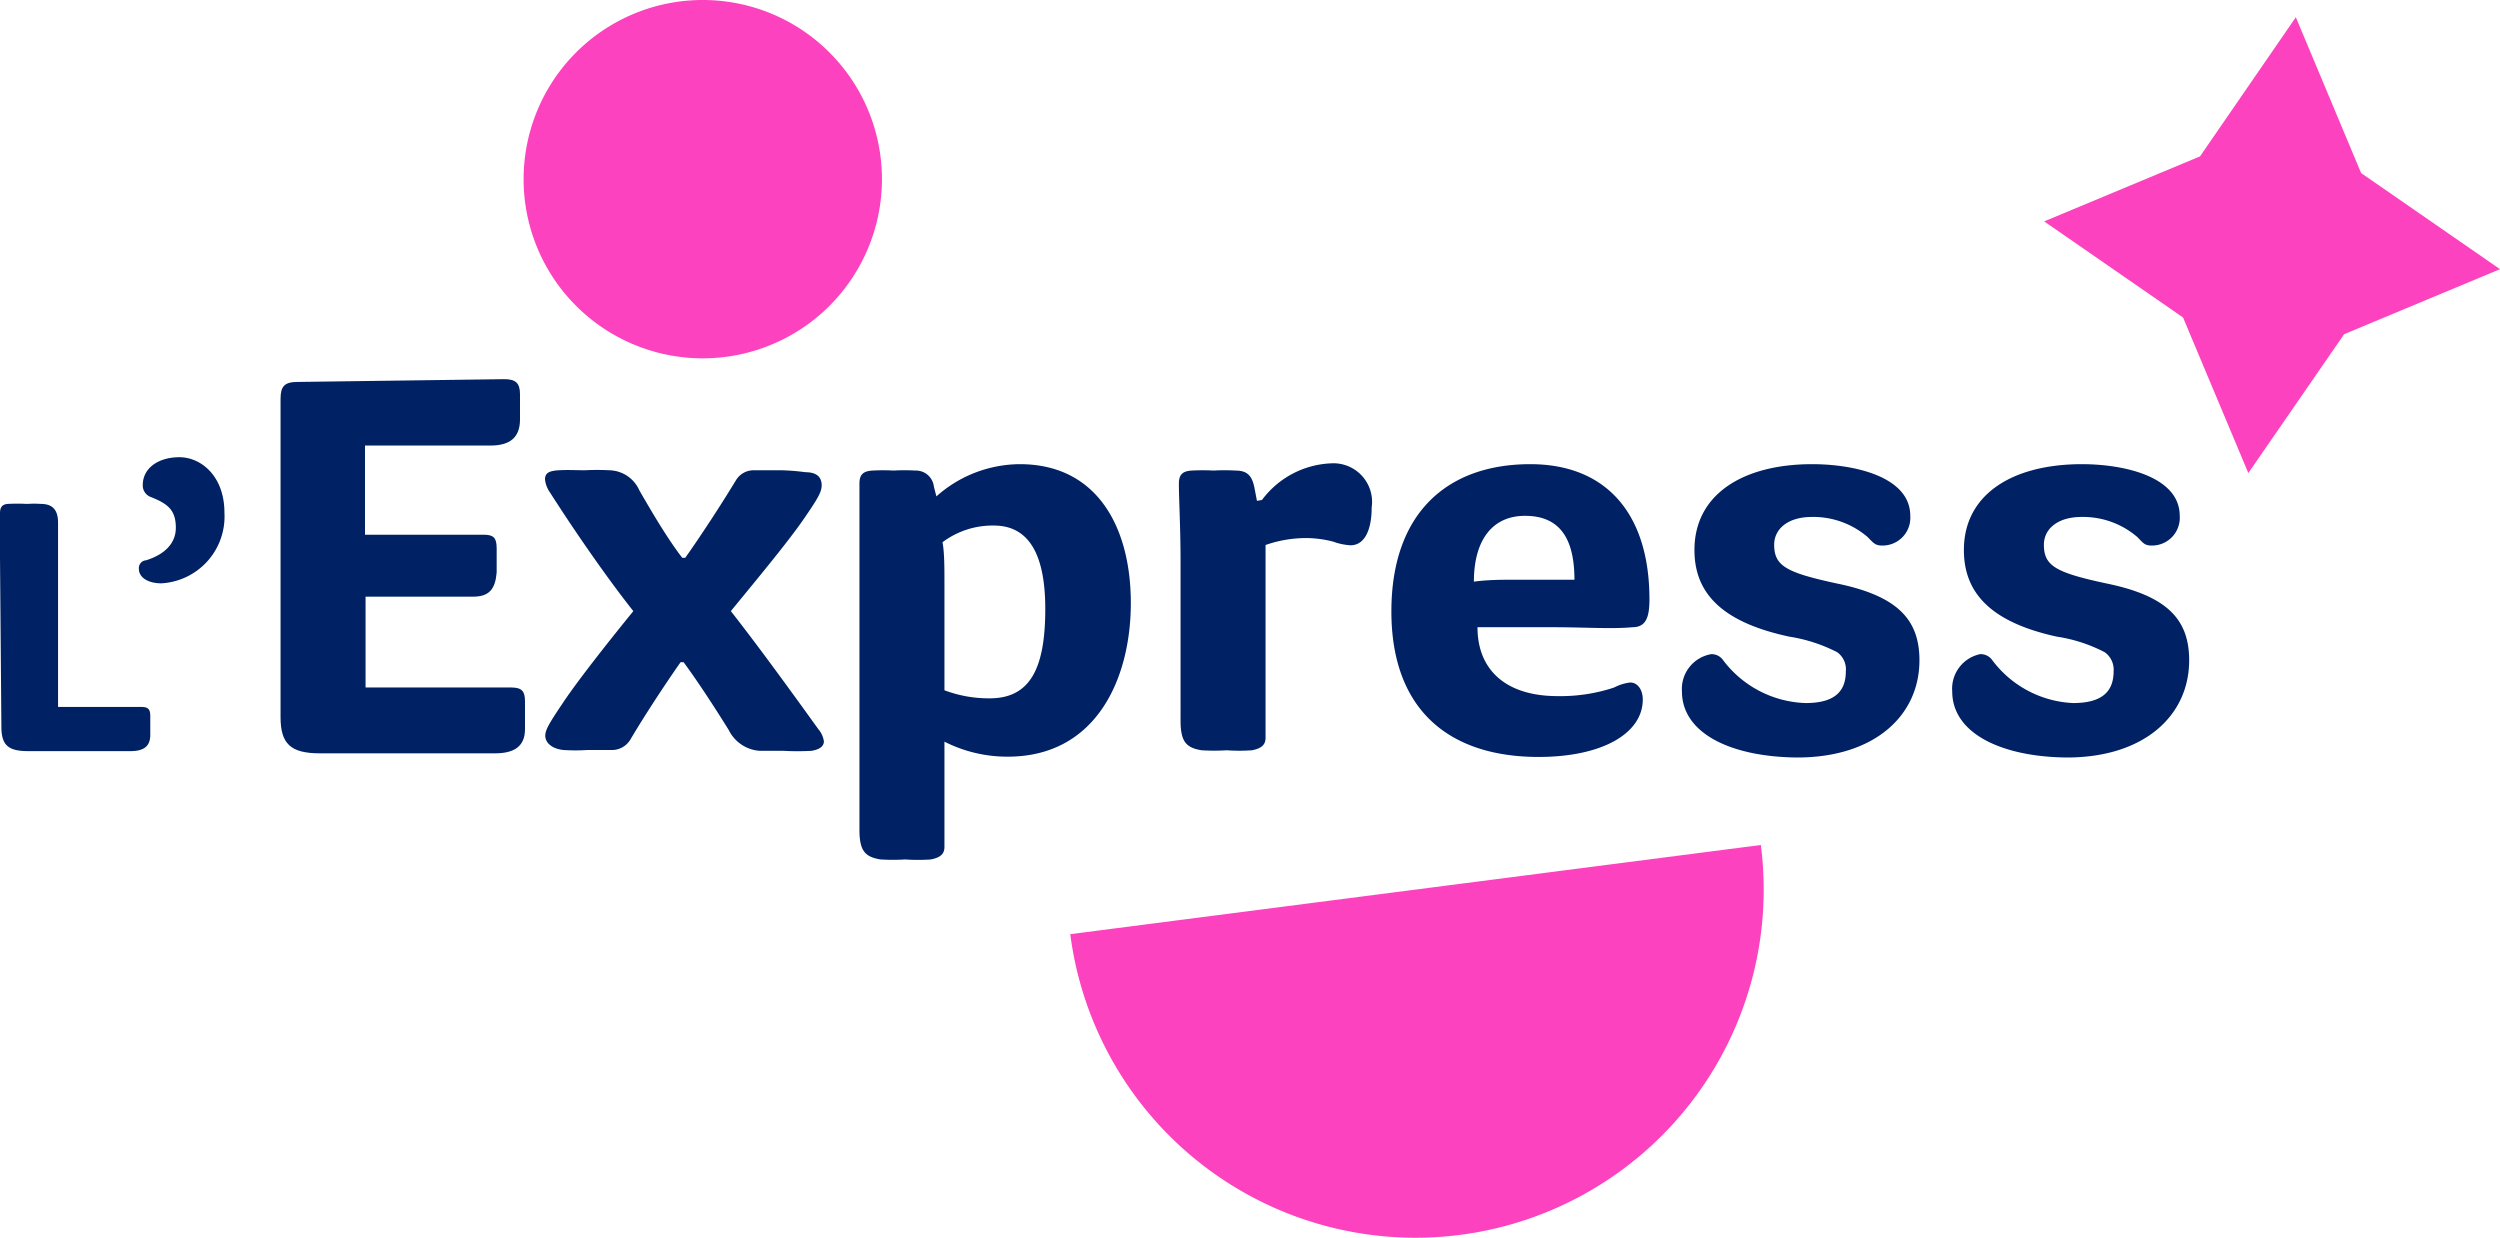 <svg xmlns="http://www.w3.org/2000/svg" viewBox="0 0 90 44.56"><defs><style>.cls-1{fill:#002163;}.cls-2{fill:#fc42be;}</style></defs><title>game-express</title><g id="Layer_2" data-name="Layer 2"><g id="design"><path class="cls-1" d="M0,20.07c0-.53,0-1.19,0-1.59,0-.21.07-.33.3-.34a6.13,6.13,0,0,1,.65,0H1a3.54,3.54,0,0,1,.46,0c.42,0,.63.2.63.68v5.63c0,.37,0,.71,0,1l3,0c.25,0,.32.09.32.33s0,.47,0,.68c0,.44-.28.58-.71.58H1c-.72,0-.95-.23-.95-.88Z"/><path class="cls-1" d="M5.81,21c-.48,0-.81-.21-.81-.52a.28.28,0,0,1,.26-.31C5.81,20,6.33,19.64,6.33,19s-.29-.86-.88-1.1a.44.44,0,0,1-.31-.44c0-.6.55-1,1.32-1s1.62.67,1.62,2A2.41,2.41,0,0,1,5.81,21Z"/><path class="cls-1" d="M18.16,13.65c.4,0,.56.14.56.54s0,.67,0,.91c0,.65-.36.94-1.07.94l-4.51,0c0,.69,0,1.43,0,2v1.21l4.27,0c.36,0,.47.11.47.49s0,.62,0,.87c-.05.6-.27.87-.85.87l-3.87,0v1.73c0,.55,0,1.07,0,1.54l5.25,0c.38,0,.49.14.49.5s0,.71,0,1c0,.65-.43.87-1.08.87h-6.3c-1.07,0-1.42-.35-1.42-1.31v-9c0-.87,0-1.83,0-2.45,0-.45.14-.61.61-.61Z"/><path class="cls-1" d="M26.31,22c1.05,1.34,2.25,3,3.15,4.25a.86.86,0,0,1,.2.44c0,.16-.13.29-.45.34a9.33,9.33,0,0,1-1,0c-.32,0-.56,0-.85,0a1.34,1.34,0,0,1-1.12-.74c-.44-.71-1.09-1.72-1.63-2.45H24.5c-.51.73-1.23,1.81-1.81,2.79A.77.77,0,0,1,22,27l-.85,0a6.75,6.75,0,0,1-.87,0c-.45-.05-.65-.29-.65-.51s.14-.45.65-1.21S21.8,23.23,22.8,22c-1-1.26-2.19-3-3-4.27a1,1,0,0,1-.18-.47c0-.24.16-.31.49-.33s.67,0,.94,0a8.34,8.34,0,0,1,.89,0,1.21,1.21,0,0,1,1.08.73c.44.76,1,1.72,1.54,2.42h.11c.6-.85,1.27-1.88,1.83-2.8a.74.74,0,0,1,.65-.35c.47,0,.71,0,1,0A7.88,7.88,0,0,1,29,17c.47,0,.58.24.58.47s-.11.44-.67,1.25S27.22,20.89,26.31,22Z"/><path class="cls-1" d="M34,29.35c0,.45,0,.9,0,1.14s-.13.38-.49.45a6.56,6.56,0,0,1-.92,0,7.17,7.17,0,0,1-.89,0c-.56-.09-.76-.31-.76-1.07V20.22c0-1.25,0-2.23,0-2.81,0-.32.13-.45.47-.47a7.15,7.15,0,0,1,.76,0,7,7,0,0,1,.78,0,.65.65,0,0,1,.67.58l.09.35h0a4.55,4.55,0,0,1,3-1.16c2.81,0,4,2.3,4,5s-1.23,5.53-4.43,5.53A5,5,0,0,1,34,26.7c0,.42,0,.87,0,1.25ZM34,21v3.85a4.53,4.53,0,0,0,1.63.29c1.47,0,2-1.1,2-3.22s-.69-3-1.85-3a3,3,0,0,0-1.85.6C34,19.88,34,20.44,34,21Z"/><path class="cls-1" d="M45.43,18a3.27,3.27,0,0,1,2.5-1.32,1.39,1.39,0,0,1,1.45,1.59c0,.8-.25,1.36-.76,1.36A2.12,2.12,0,0,1,48,19.5a4,4,0,0,0-.94-.13,4.45,4.45,0,0,0-1.5.25c0,.42,0,1.11,0,1.67v4.13c0,.45,0,.9,0,1.14s-.13.38-.49.45a6.49,6.49,0,0,1-.91,0,7.24,7.24,0,0,1-.9,0c-.56-.09-.76-.31-.76-1.07V20.22c0-1.25-.06-2.23-.06-2.81,0-.32.13-.45.46-.47a7.89,7.89,0,0,1,.79,0,7,7,0,0,1,.78,0c.42,0,.6.17.69.62l.09.47Z"/><path class="cls-1" d="M58.11,24.75a1.65,1.65,0,0,1,.58-.18c.27,0,.45.27.45.61,0,1.23-1.47,2.07-3.75,2.07-3.24,0-5.3-1.71-5.3-5.24s2-5.3,5-5.3c2.68,0,4.29,1.72,4.29,4.87,0,.63-.12,1-.61,1-.73.07-1.74,0-2.86,0l-2.72,0c0,1.58,1.07,2.48,2.88,2.48A6.11,6.11,0,0,0,58.11,24.75Zm-3.57-3.88c.74,0,1.41,0,2.14,0,0-1.58-.6-2.3-1.78-2.3s-1.84.88-1.84,2.37C53.56,20.87,54.07,20.87,54.54,20.87Z"/><path class="cls-1" d="M60.55,24.89a1.27,1.27,0,0,1,1.05-1.34.5.5,0,0,1,.42.2A3.87,3.87,0,0,0,65,25.31c1,0,1.45-.38,1.45-1.14a.76.76,0,0,0-.31-.69,5.68,5.68,0,0,0-1.72-.56C61.93,22.39,61,21.31,61,19.8c0-2,1.74-3.09,4.24-3.09,1.52,0,3.53.45,3.53,1.86a1,1,0,0,1-1,1.07c-.27,0-.32-.09-.54-.31a3,3,0,0,0-2-.72c-.89,0-1.36.45-1.36,1,0,.76.43,1,2.23,1.39,2.17.44,3,1.27,3,2.77,0,2-1.63,3.5-4.4,3.5C62.33,27.25,60.55,26.41,60.55,24.89Z"/><path class="cls-1" d="M70.28,24.89a1.27,1.27,0,0,1,1-1.34.51.51,0,0,1,.43.2,3.85,3.85,0,0,0,2.92,1.56c1,0,1.46-.38,1.46-1.14a.77.77,0,0,0-.32-.69,5.49,5.49,0,0,0-1.72-.56c-2.43-.53-3.35-1.61-3.35-3.12,0-2,1.74-3.09,4.25-3.09,1.52,0,3.52.45,3.52,1.86a1,1,0,0,1-1,1.07c-.27,0-.31-.09-.53-.31a3,3,0,0,0-2-.72c-.89,0-1.36.45-1.36,1,0,.76.42,1,2.23,1.39,2.17.44,3,1.27,3,2.77,0,2-1.63,3.5-4.4,3.5C72.07,27.25,70.28,26.41,70.28,24.89Z"/><path class="cls-2" d="M31.75,6.45A6.45,6.45,0,1,1,25.3,0,6.45,6.45,0,0,1,31.75,6.45Z"/><polygon class="cls-2" points="82.65 0.62 85 6.23 90 9.69 84.39 12.03 80.94 17.03 78.59 11.43 73.59 7.97 79.2 5.63 82.65 0.62"/><path class="cls-2" d="M63.39,30.42a12.53,12.53,0,1,1-24.86,3.21Z"/></g></g></svg>